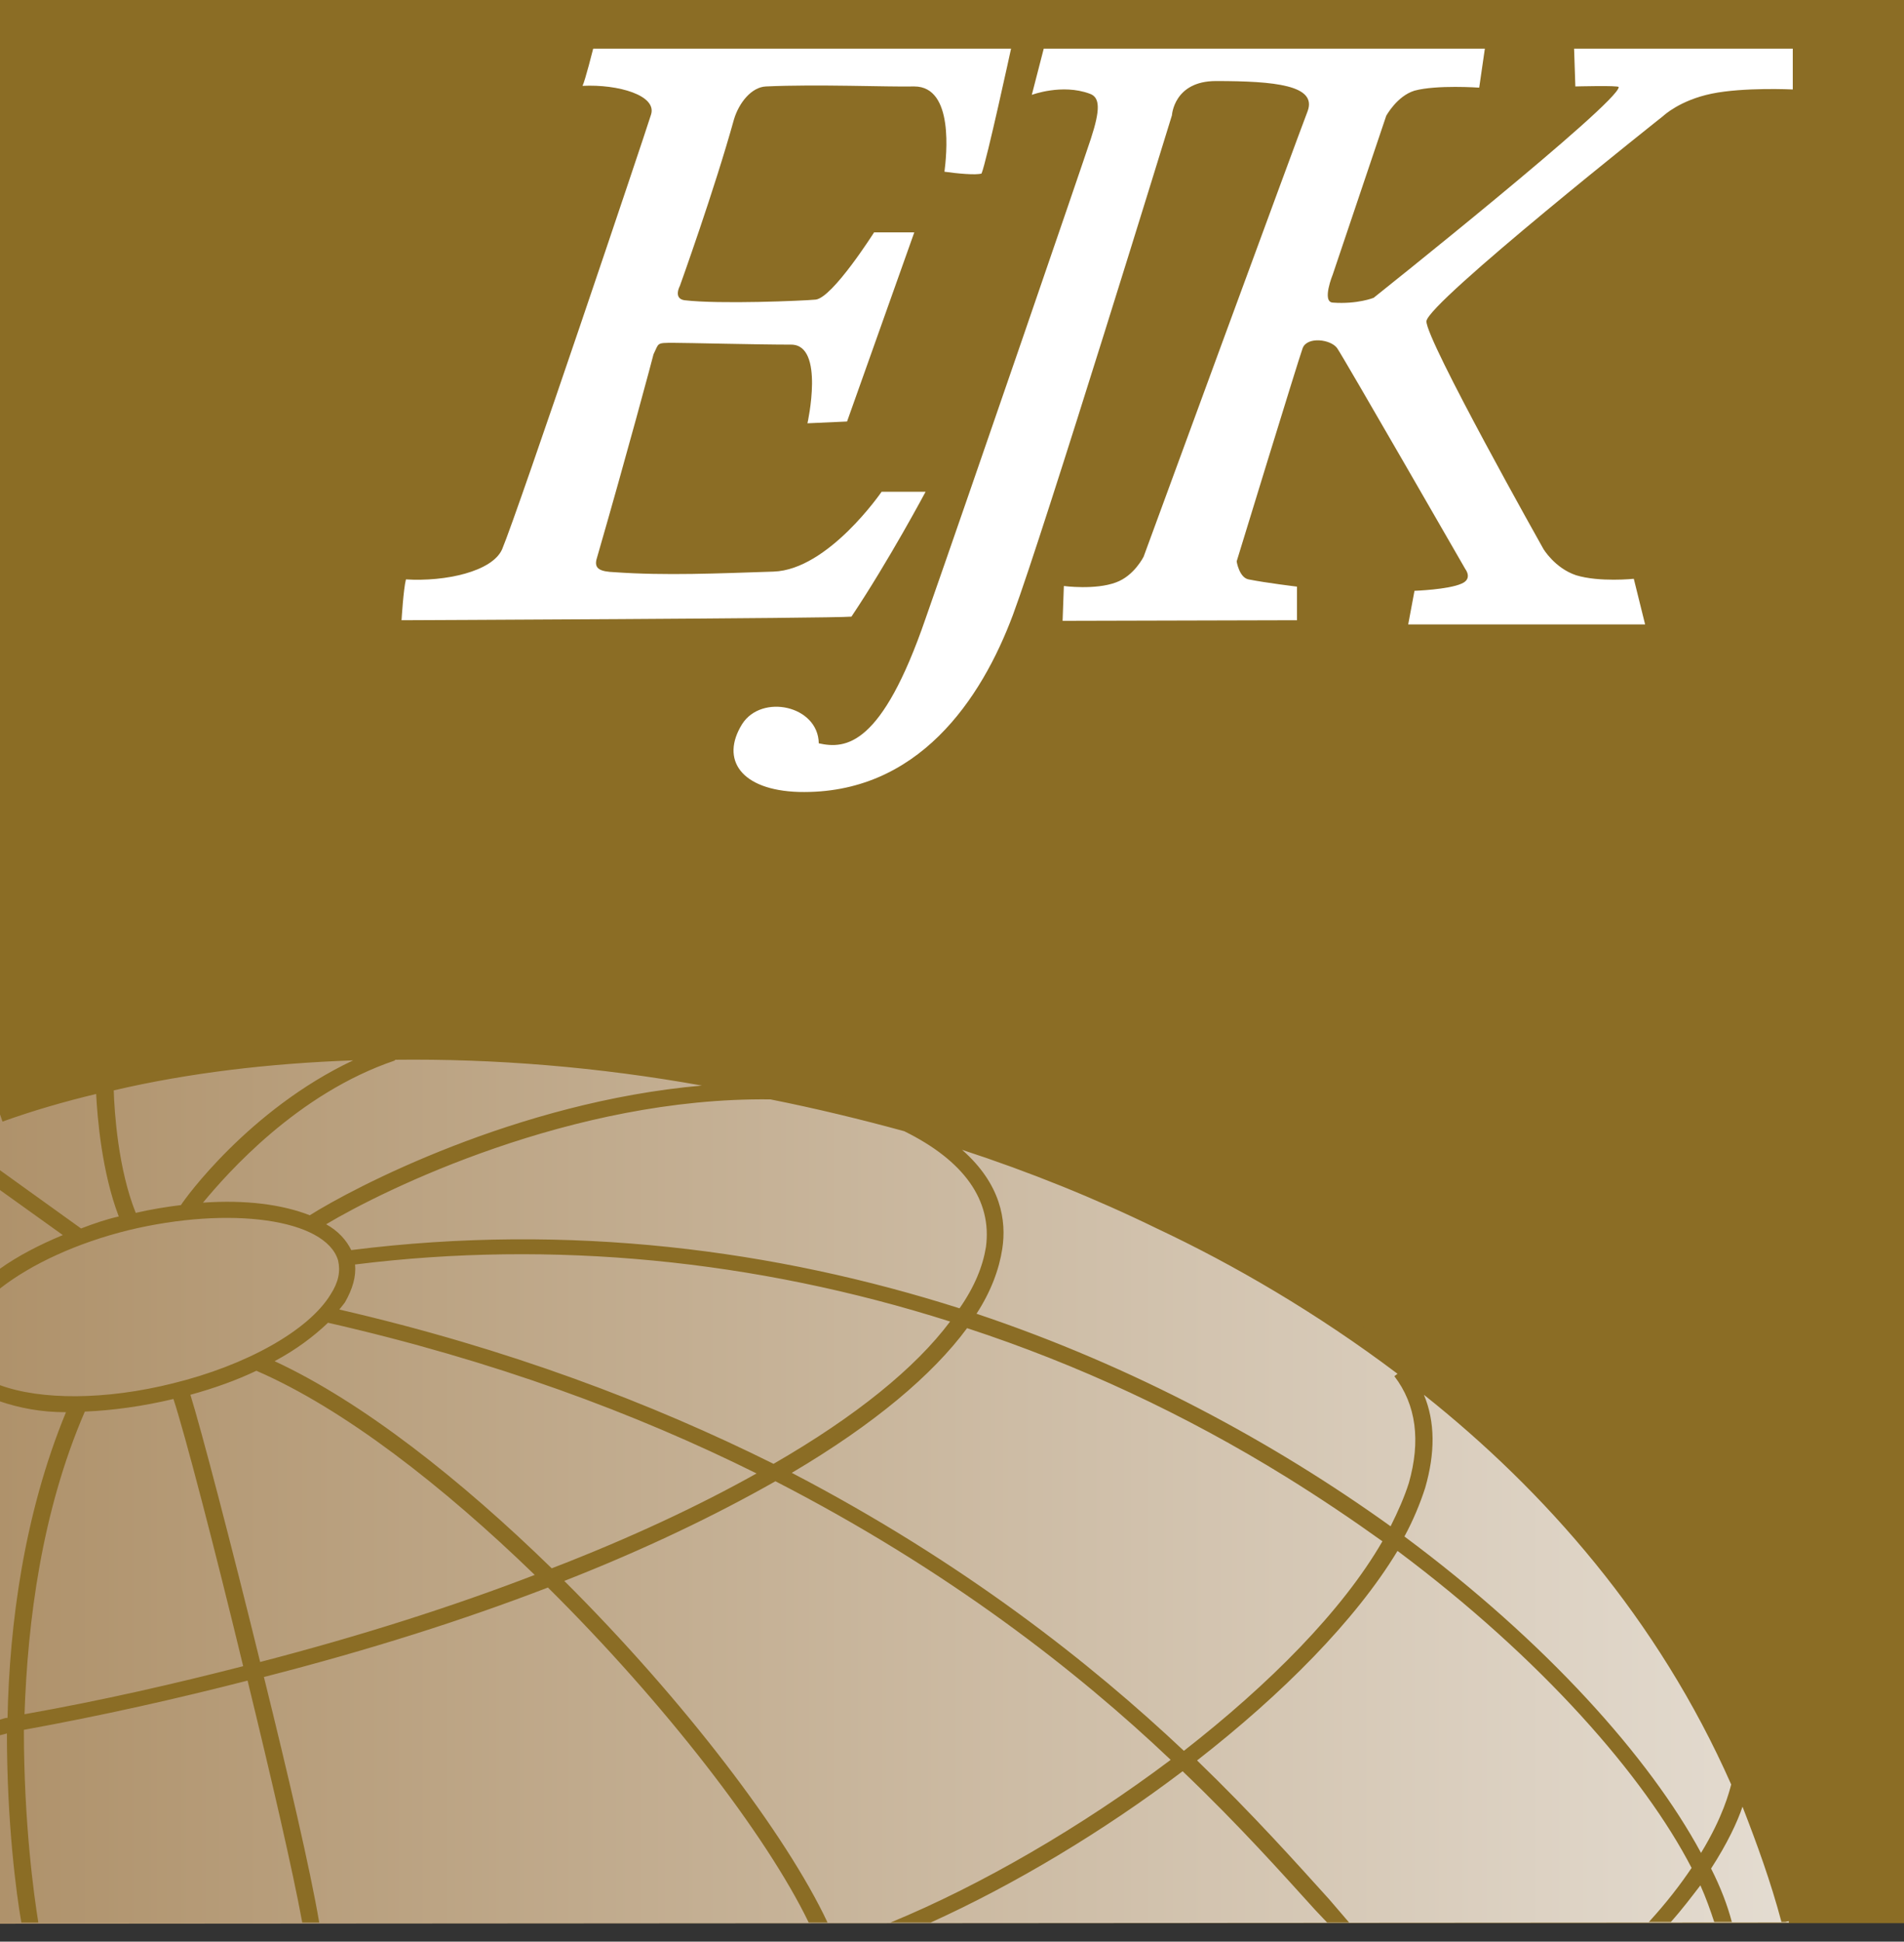 <svg width="103" height="105" viewBox="0 0 103 105" fill="none" xmlns="http://www.w3.org/2000/svg">
<rect x="0" y="0" width="103" height="105" fill="#333333" stroke="none"/>
<path d="M103 0H0V104H103V0Z" fill="#8B6D25"/>
<path fill-rule="evenodd" clip-rule="evenodd" d="M0 60.263V104.032L96.779 103.967C85.629 62.698 28.894 49.873 0 60.263Z" fill="url(#paint0_linear)"/>
<path fill-rule="evenodd" clip-rule="evenodd" d="M32.09 2.63H54.695C54.695 2.63 53.37 8.734 53.098 9.384C52.792 9.481 51.772 9.384 51.092 9.286C51.194 8.474 51.636 4.675 49.46 4.675C48.067 4.708 44.191 4.546 41.438 4.675C40.656 4.708 39.976 5.552 39.704 6.461C38.651 10.26 36.781 15.455 36.781 15.455C36.781 15.455 36.407 16.137 37.019 16.235C38.922 16.462 43.444 16.267 44.123 16.202C45.041 16.105 47.285 12.566 47.285 12.566H49.46L45.823 22.794L43.681 22.891C43.681 22.891 44.633 18.637 42.798 18.637C40.996 18.637 37.155 18.54 36.441 18.54C35.489 18.54 35.659 18.54 35.353 19.157C35.319 19.319 33.891 24.644 32.294 30.164C32.09 30.781 32.498 30.911 33.246 30.943C35.999 31.138 38.855 31.008 41.846 30.911C44.803 30.814 47.693 26.592 47.693 26.592H50.072C50.072 26.592 48.101 30.294 46.061 33.346C45.007 33.444 21.722 33.541 21.722 33.541C21.722 33.541 21.824 31.852 21.96 31.333C24.101 31.463 26.617 30.911 27.161 29.709C28.045 27.599 34.877 7.306 35.217 6.202C35.557 5.163 33.45 4.546 31.512 4.643C31.648 4.383 32.09 2.63 32.09 2.63Z" fill="white"/>
<path fill-rule="evenodd" clip-rule="evenodd" d="M56.463 2.63L55.817 5.13C55.817 5.13 57.449 4.513 58.944 5.065C59.522 5.26 59.522 5.942 59.013 7.5C58.503 9.059 52.486 26.56 50.072 33.444C47.693 40.359 45.755 40.522 44.293 40.197C44.259 38.152 41.2 37.502 40.146 39.158C38.956 41.074 40.078 42.73 43.206 42.827C49.664 42.989 53.098 37.794 54.797 33.249C56.497 28.671 63.398 6.234 63.398 6.234C63.398 6.234 63.5 4.383 65.777 4.383C68.973 4.383 71.25 4.611 70.74 6.007C70.196 7.403 61.868 30.099 61.868 30.099C61.868 30.099 61.358 31.138 60.372 31.495C59.25 31.917 57.551 31.69 57.551 31.69L57.483 33.573L70.162 33.541V31.723C70.162 31.723 68.531 31.528 67.545 31.333C67.035 31.236 66.899 30.359 66.899 30.359C66.899 30.359 70.23 19.482 70.468 18.832C70.706 18.183 71.998 18.345 72.338 18.832C72.678 19.319 79.273 30.781 79.273 30.781C79.273 30.781 79.68 31.3 79.069 31.56C78.355 31.885 76.519 31.95 76.519 31.95L76.179 33.768H88.995L88.383 31.3C88.383 31.3 86.513 31.495 85.255 31.106C84.1 30.716 83.488 29.677 83.488 29.677C83.488 29.677 77.131 18.378 77.165 17.371C77.233 16.364 89.981 6.266 89.981 6.266C89.981 6.266 90.864 5.422 92.598 5.065C94.332 4.708 96.983 4.838 96.983 4.838V2.63H85.153L85.221 4.675C85.221 4.675 87.567 4.611 87.567 4.708C87.567 5.552 74.309 16.105 74.309 16.105C74.309 16.105 73.426 16.462 72.1 16.364C71.488 16.332 72.1 14.838 72.1 14.838L74.989 6.266C74.989 6.266 75.567 5.195 76.519 4.903C77.709 4.578 80.02 4.74 80.02 4.74L80.326 2.63H56.463Z" fill="white"/>
<path fill-rule="evenodd" clip-rule="evenodd" d="M0 60.264L0.136 60.653C1.768 60.069 3.433 59.582 5.201 59.16C5.269 60.459 5.507 63.381 6.425 65.784C5.711 65.946 5.065 66.173 4.385 66.433L0 63.283V64.355L3.399 66.79C2.142 67.31 0.952 67.927 0 68.609V69.68C1.7 68.349 4.181 67.212 6.935 66.53C12.442 65.199 17.609 65.913 18.288 68.154C18.424 68.738 18.322 69.323 17.881 70.005C16.691 71.953 13.325 73.836 9.348 74.81C5.711 75.719 2.21 75.719 0 74.907V75.784C1.054 76.141 2.21 76.369 3.569 76.369C1.292 81.888 0.51 87.863 0.408 92.896C0.272 92.896 0.136 92.961 0 92.993V93.837C0.136 93.805 0.272 93.772 0.374 93.74C0.374 98.578 0.884 102.442 1.156 103.968H2.074C1.836 102.507 1.292 98.578 1.292 93.545C5.575 92.766 9.586 91.857 13.393 90.883C14.651 96.045 15.841 101.175 16.351 103.968H17.269C16.793 101.143 15.569 95.915 14.277 90.688C19.988 89.227 25.087 87.603 29.642 85.85C35.931 92.084 41.438 99.195 43.749 103.968H44.769C42.526 99.195 36.985 91.922 30.526 85.493C34.911 83.772 38.684 81.953 41.948 80.103C51.296 84.908 58.299 90.395 63.33 95.168C58.537 98.773 53.064 101.955 48.169 103.968H50.344C54.865 101.922 59.692 99.032 63.976 95.785C67.069 98.74 69.38 101.338 71.148 103.286L71.794 103.968H72.984L71.896 102.701C70.162 100.786 67.817 98.156 64.757 95.201C69.347 91.629 73.324 87.636 75.601 83.869C83.42 89.714 88.961 96.078 91.51 101.013C90.898 101.922 90.15 102.896 89.199 103.935H90.388C91 103.253 91.51 102.572 91.986 101.955C92.292 102.637 92.53 103.318 92.734 103.935H93.686C93.448 103.026 93.074 102.052 92.564 101.046C93.448 99.682 93.992 98.513 94.264 97.701C95.046 99.714 95.793 101.76 96.371 103.935H96.575L97.255 103.773C91.68 83.122 75.601 71.596 63.092 65.589C58.639 63.478 53.947 61.66 49.154 60.264C49.053 60.199 48.95 60.134 48.883 60.101L48.849 60.134C31.852 55.296 13.563 55.004 0 59.809V60.264ZM1.326 92.701C1.496 87.701 2.244 81.759 4.589 76.336C6.119 76.271 7.75 76.044 9.382 75.654C9.994 77.505 11.626 83.772 13.155 90.103C9.484 91.045 5.541 91.954 1.326 92.701ZM14.073 89.876C12.51 83.512 10.878 77.278 10.3 75.427C11.592 75.07 12.781 74.648 13.869 74.128C18.594 76.174 23.965 80.362 28.928 85.168C24.543 86.856 19.58 88.447 14.073 89.876ZM29.846 84.811C24.951 80.038 19.614 75.817 14.855 73.609C16.011 72.992 16.963 72.278 17.745 71.531C26.719 73.576 34.401 76.434 40.928 79.681C37.801 81.434 34.061 83.187 29.846 84.811ZM41.846 79.161C35.251 75.882 27.501 72.927 18.356 70.816C18.458 70.686 18.594 70.524 18.662 70.427C19.07 69.712 19.274 69.031 19.206 68.381C29.88 67.05 40.86 68.121 51.398 71.466C49.528 73.966 46.299 76.596 41.846 79.161ZM64.044 94.681C59.013 89.941 52.112 84.486 42.832 79.648C47.285 77.018 50.446 74.356 52.316 71.823C58.265 73.771 64.078 76.466 69.585 79.875C71.42 81.012 73.154 82.181 74.785 83.35C72.61 87.116 68.667 91.077 64.044 94.681ZM93.652 96.5C93.55 96.889 93.21 98.253 92.02 100.201C89.233 95.039 83.624 88.772 75.975 83.09C76.451 82.213 76.825 81.304 77.097 80.46C77.641 78.577 77.641 76.888 77.029 75.427C83.522 80.59 89.675 87.506 93.652 96.5ZM62.582 66.433C66.729 68.381 71.25 71.011 75.601 74.291L75.431 74.421C76.621 75.979 76.859 77.927 76.213 80.2C75.975 80.947 75.635 81.726 75.227 82.538C68.939 78.025 61.358 73.901 52.826 71.044C53.608 69.842 54.05 68.641 54.219 67.537C54.457 66.011 54.151 64.03 52.044 62.179C55.715 63.381 59.251 64.809 62.582 66.433ZM48.916 61.173C52.146 62.764 53.676 64.907 53.336 67.44C53.166 68.479 52.724 69.582 51.908 70.751C42.016 67.602 30.832 66.108 19.002 67.602C18.73 67.05 18.288 66.563 17.643 66.206C20.736 64.355 30.934 59.322 41.676 59.452C44.123 59.939 46.537 60.523 48.916 61.173ZM37.971 58.705C27.943 59.582 19.07 64.257 16.759 65.719C15.263 65.134 13.291 64.874 10.98 65.037C12.272 63.478 16.079 59.127 21.382 57.342L21.348 57.309C26.753 57.244 32.362 57.699 37.971 58.705ZM19.104 57.342C13.461 60.004 9.96 64.874 9.79 65.167C9.008 65.264 8.192 65.394 7.343 65.589C6.391 63.218 6.187 60.134 6.153 58.965C10.198 58.023 14.549 57.504 19.104 57.342Z" fill="#8B6D25"/>
<defs>
<linearGradient id="paint0_linear" x1="0" y1="80.415" x2="96.774" y2="80.415" gradientUnits="userSpaceOnUse">
<stop stop-color="#AF926B"/>
<stop offset="1" stop-color="#E4DCD1"/>
</linearGradient>
</defs>
</svg>
